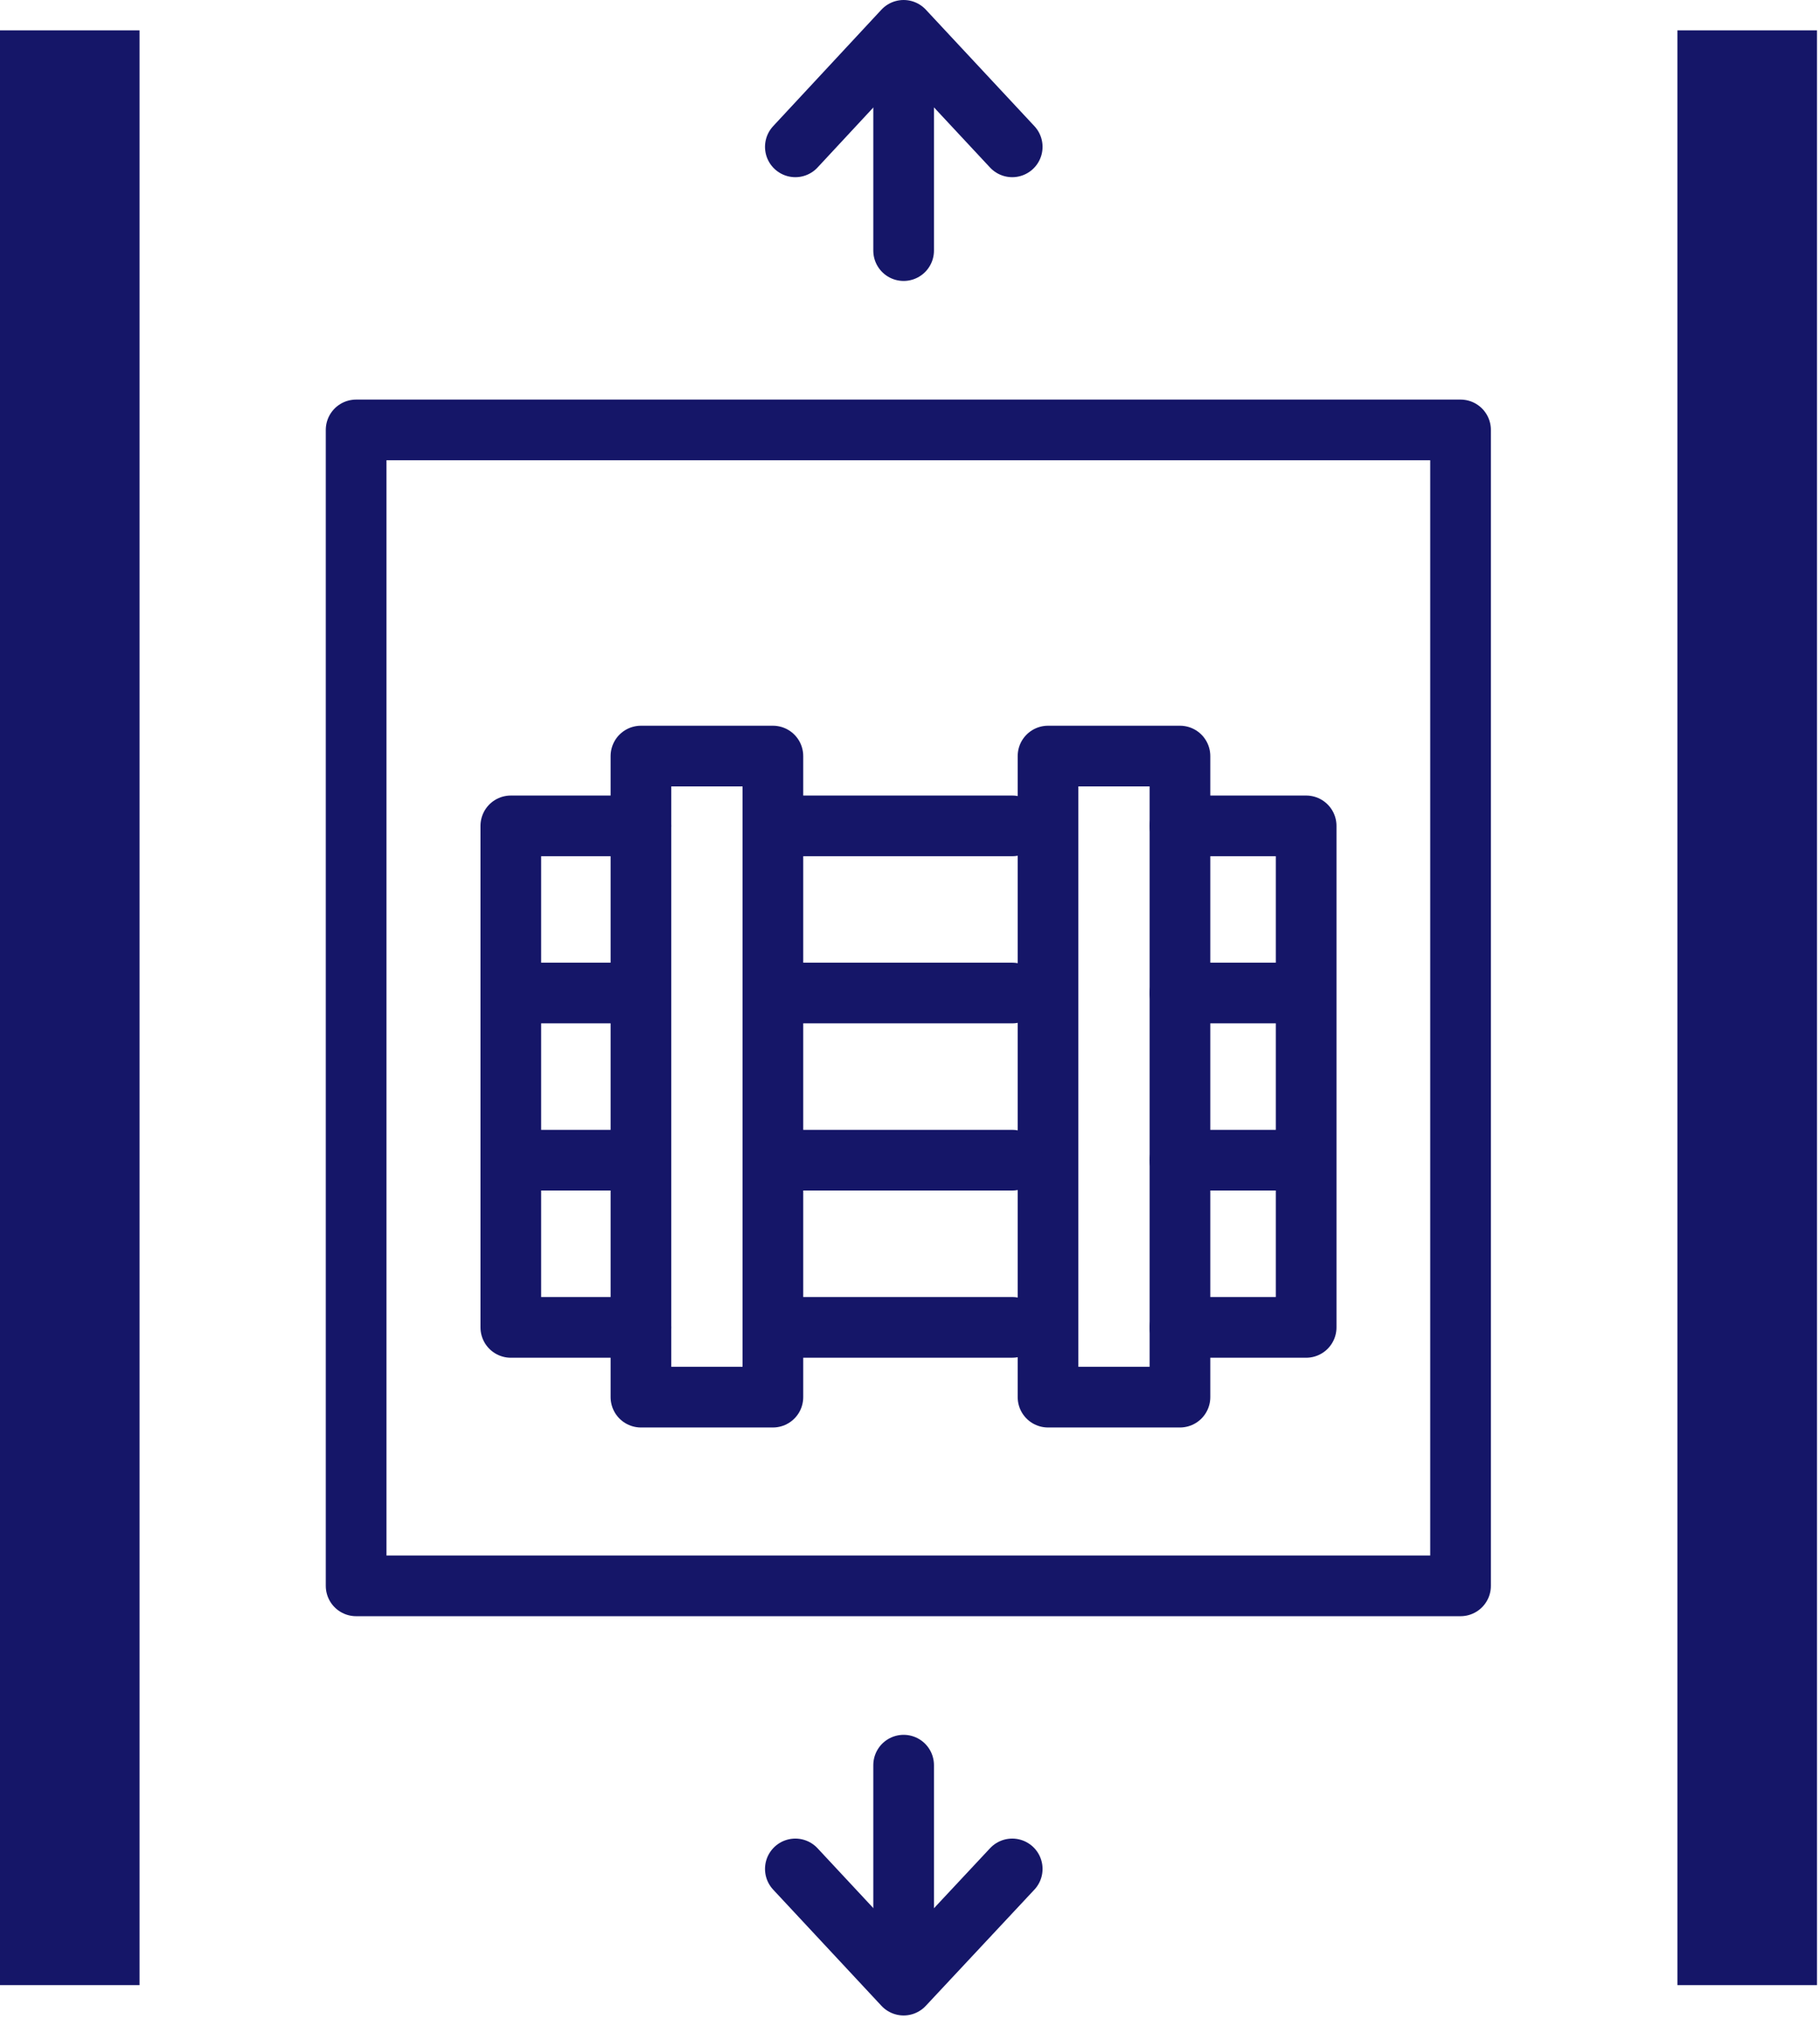 <svg width="60" height="67" viewBox="0 0 60 67" fill="none" xmlns="http://www.w3.org/2000/svg">
<g clip-path="url(#clip0_1215_1622)">
<path d="M4.6 1H0V65.43H4.6V1Z" fill="#151668"/>
<path d="M59.9 1H55.3V65.43H59.9V1Z" fill="#151668"/>
<path d="M48.15 14.17H11.74V52.27H48.15V14.17Z" stroke="#151668" stroke-width="2" stroke-linecap="round" stroke-linejoin="round"/>
<path d="M25.48 27.221H33.37" stroke="#151668" stroke-width="2" stroke-linecap="round" stroke-linejoin="round"/>
<path d="M21.13 43.751H16.84V27.221H21.13" stroke="#151668" stroke-width="2" stroke-linecap="round" stroke-linejoin="round"/>
<path d="M33.37 43.75H25.48" stroke="#151668" stroke-width="2" stroke-linecap="round" stroke-linejoin="round"/>
<path d="M38.9 27.221H43.06V43.751H38.9" stroke="#151668" stroke-width="2" stroke-linecap="round" stroke-linejoin="round"/>
<path d="M38.9 43.75V46.05H34.55V24.92H38.9V43.75Z" stroke="#151668" stroke-width="2" stroke-linecap="round" stroke-linejoin="round"/>
<path d="M25.48 43.75V46.05H21.13V24.92H25.48V43.75Z" stroke="#151668" stroke-width="2" stroke-linecap="round" stroke-linejoin="round"/>
<path d="M16.84 32.73H20.44" stroke="#151668" stroke-width="2" stroke-linecap="round" stroke-linejoin="round"/>
<path d="M16.84 38.24H20.44" stroke="#151668" stroke-width="2" stroke-linecap="round" stroke-linejoin="round"/>
<path d="M38.9 32.73H42.19" stroke="#151668" stroke-width="2" stroke-linecap="round" stroke-linejoin="round"/>
<path d="M38.9 38.24H42.19" stroke="#151668" stroke-width="2" stroke-linecap="round" stroke-linejoin="round"/>
<path d="M25.48 32.73H33.37" stroke="#151668" stroke-width="2" stroke-linecap="round" stroke-linejoin="round"/>
<path d="M25.48 38.24H33.37" stroke="#151668" stroke-width="2" stroke-linecap="round" stroke-linejoin="round"/>
<path d="M26.22 4.84L29.79 1L33.37 4.84" stroke="#151668" stroke-width="2" stroke-linecap="round" stroke-linejoin="round"/>
<path d="M29.79 8.26V1.49" stroke="#151668" stroke-width="2" stroke-linecap="round" stroke-linejoin="round"/>
<path d="M26.22 61.6L29.79 65.43L33.37 61.6" stroke="#151668" stroke-width="2" stroke-linecap="round" stroke-linejoin="round"/>
<path d="M29.79 58.18V64.95" stroke="#151668" stroke-width="2" stroke-linecap="round" stroke-linejoin="round"/>
</g>
<defs>
<clipPath id="clip0_1215_1622">
<rect width="59.9" height="66.43" fill="white"/>
</clipPath>
</defs>
</svg>
